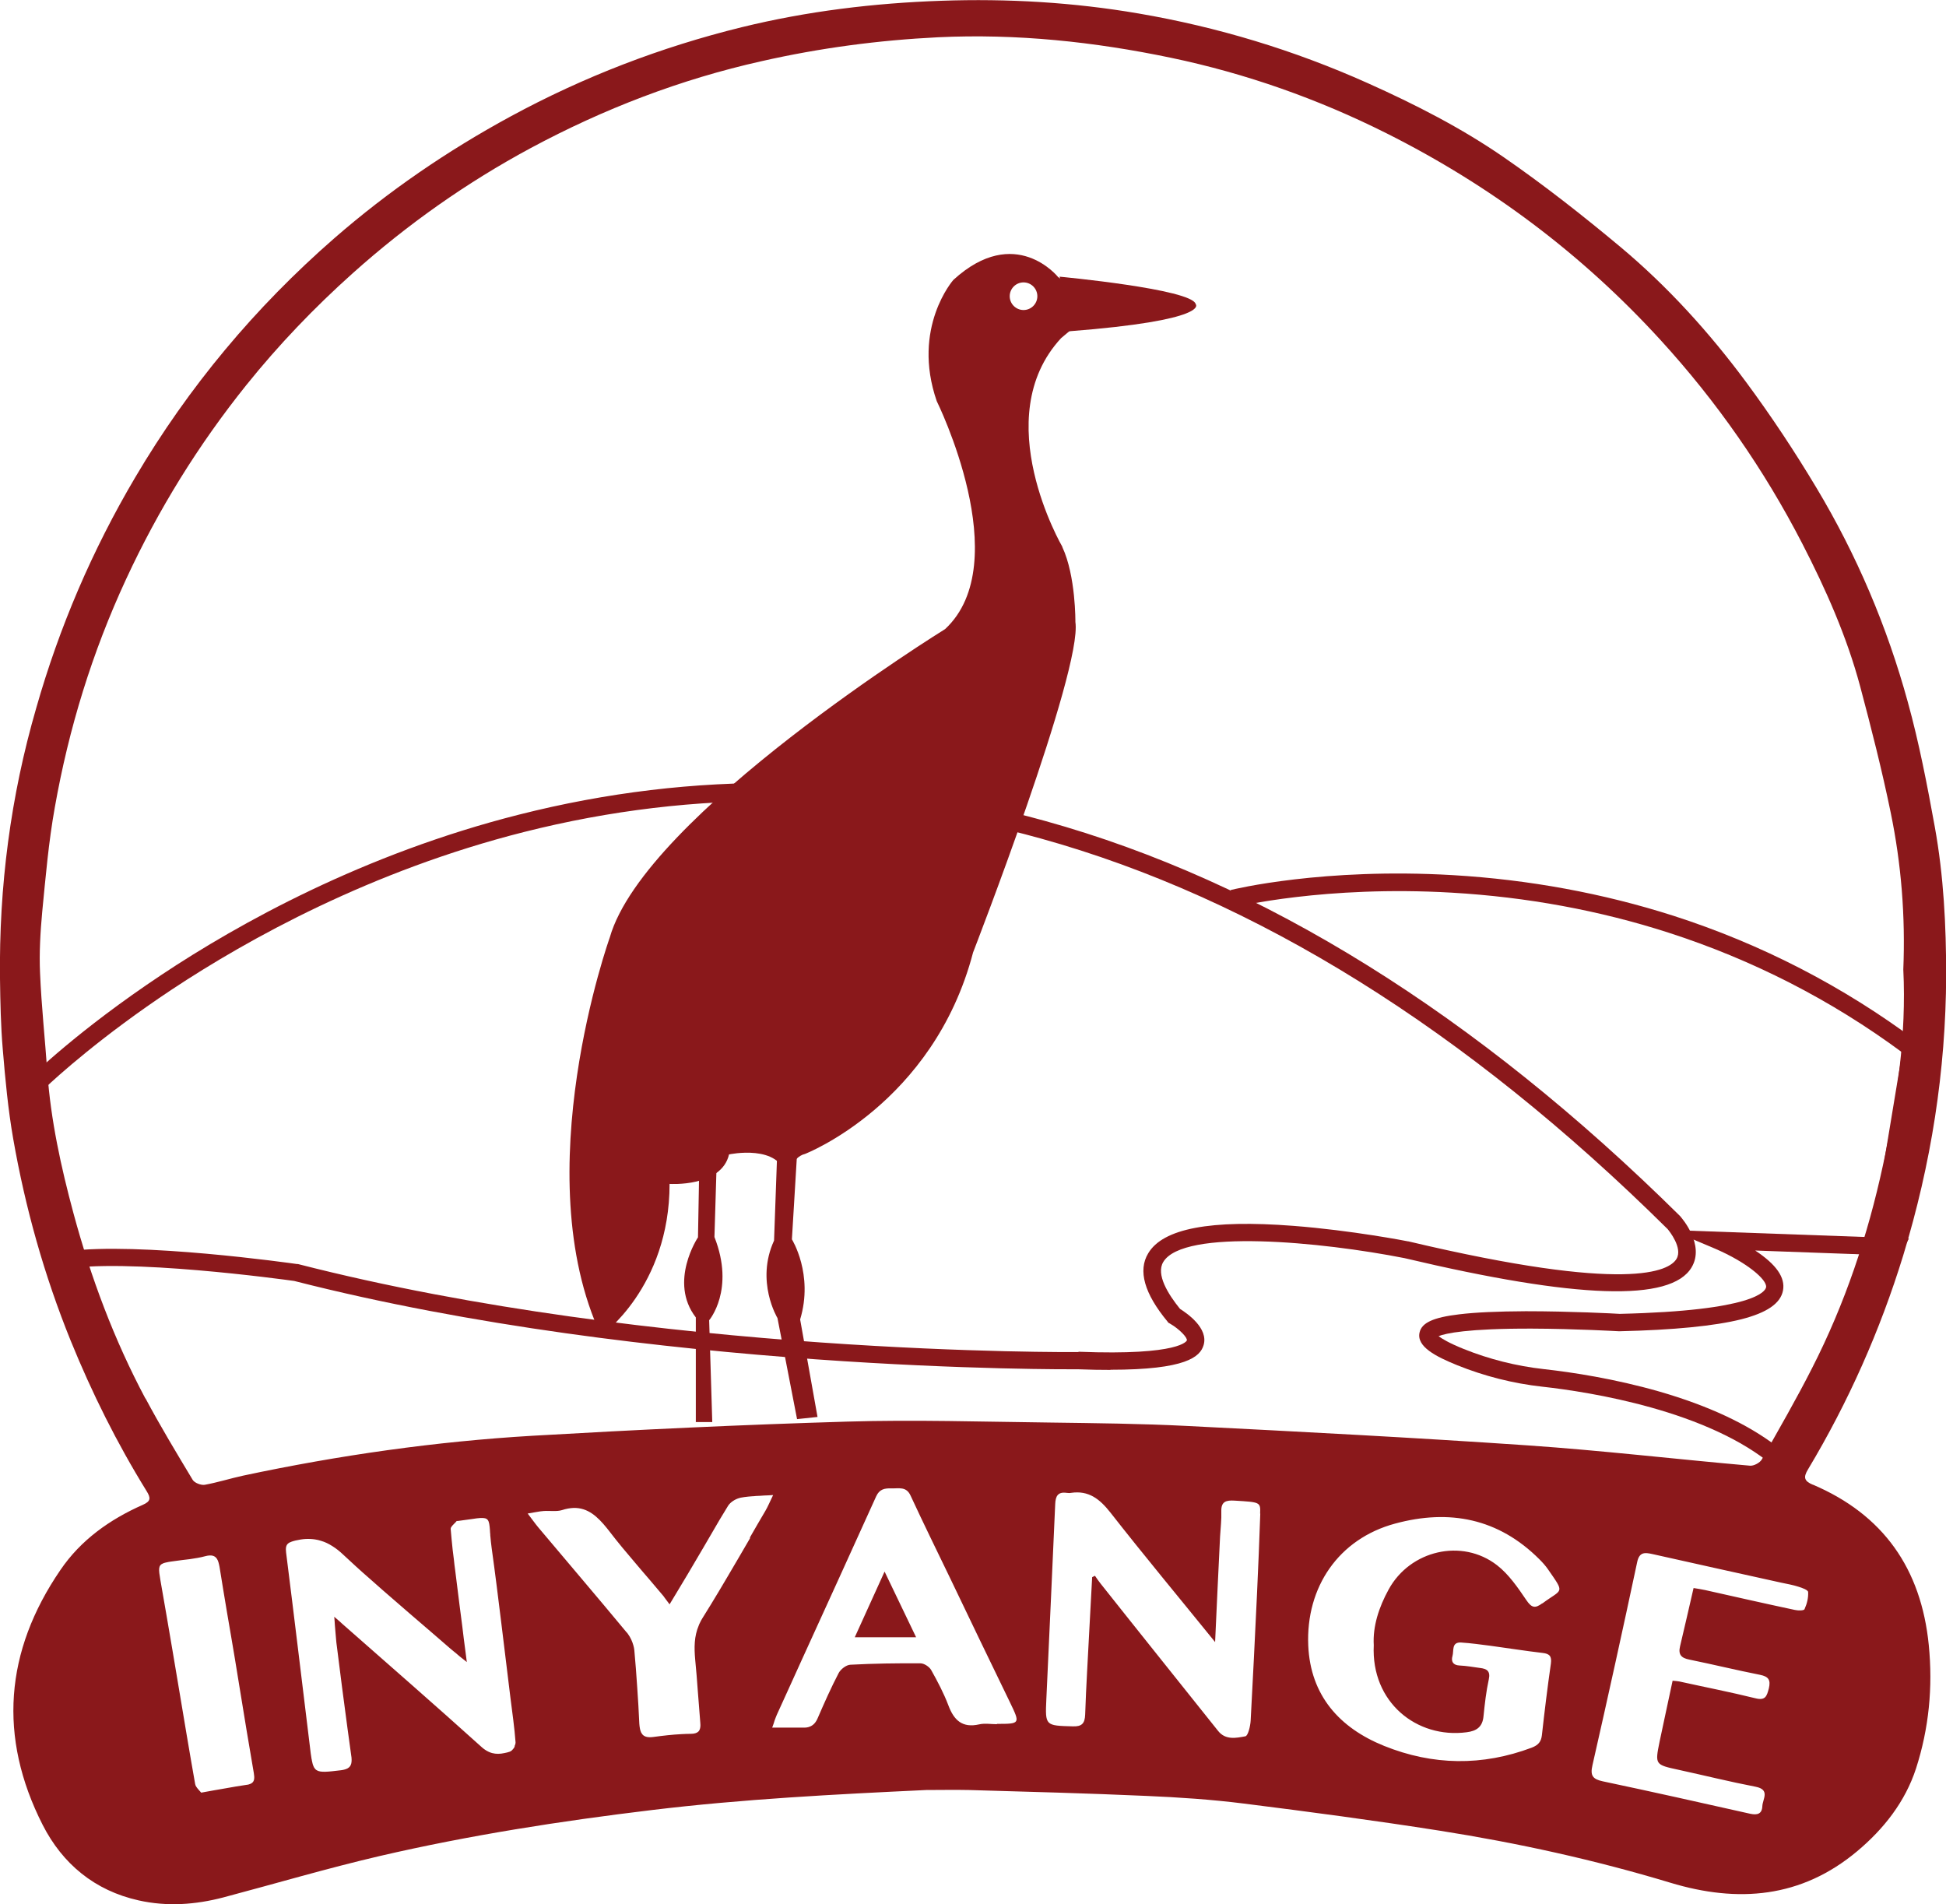<?xml version="1.0" encoding="UTF-8"?>
<svg id="Layer_1" xmlns="http://www.w3.org/2000/svg" viewBox="0 0 125.35 122.66">
  <defs>
    <style>
      .cls-1 {
        fill: #8a181b;
      }
    </style>
  </defs>
  <path class="cls-1" d="M116.78,95.64c-.57-.24-.63-.48-.32-.99,2.6-4.34,4.64-8.93,6.13-13.77,1.8-5.89,2.75-11.9,2.77-18.06,0-3.21-.16-6.4-.73-9.55-.49-2.7-1.01-5.41-1.74-8.05-1.33-4.85-3.29-9.47-5.88-13.79-1.4-2.34-2.91-4.62-4.53-6.81-2.37-3.2-5.05-6.16-8.11-8.72-2.42-2.02-4.9-3.97-7.49-5.76-2.75-1.9-5.73-3.42-8.79-4.79-4.73-2.12-9.66-3.61-14.74-4.48-4.2-.72-8.44-.97-12.72-.82-4.34.15-8.63.67-12.84,1.7-5.21,1.28-10.18,3.19-14.9,5.75-4.07,2.21-7.87,4.81-11.36,7.85-5.09,4.44-9.38,9.57-12.82,15.4-2.77,4.69-4.89,9.64-6.38,14.87C.68,51.31-.07,57.11,0,63.03c.02,1.53.05,3.06.18,4.58.16,1.92.34,3.85.67,5.74.78,4.46,2,8.8,3.7,13,1.37,3.37,2.98,6.6,4.89,9.69.28.45.28.66-.24.89-2.13.94-4,2.27-5.31,4.2-3.58,5.23-4.02,10.76-1.14,16.42,1.28,2.51,3.35,4.23,6.18,4.86,1.83.41,3.65.28,5.45-.19,3.36-.89,6.7-1.88,10.09-2.67,5.78-1.34,11.63-2.25,17.52-2.96,5.87-.71,11.77-1.01,17.67-1.29.92,0,1.84-.02,2.75,0,3.81.11,7.62.21,11.43.38,2.09.09,4.19.23,6.26.49,4.22.53,8.44,1.09,12.64,1.75,5.02.79,9.98,1.88,14.85,3.35,4.36,1.32,8.43.99,12.03-2.02,1.72-1.44,3.1-3.19,3.8-5.34.83-2.58,1.09-5.23.82-7.95-.49-4.91-2.92-8.4-7.49-10.34ZM9.37,90.09c-2.02-3.79-3.52-7.8-4.64-11.95-.8-2.97-1.46-5.98-1.68-9.07-.15-2.13-.38-4.26-.47-6.39-.06-1.31.02-2.64.14-3.95.22-2.24.41-4.5.81-6.72.9-5.09,2.41-10,4.59-14.7,2.08-4.49,4.66-8.66,7.75-12.51,2.08-2.59,4.37-4.98,6.85-7.2,3.51-3.14,7.32-5.83,11.46-8.06,4.71-2.53,9.65-4.43,14.88-5.6,3.75-.85,7.53-1.35,11.37-1.54,5.07-.24,10.05.29,14.99,1.32,4.83,1.01,9.47,2.65,13.88,4.86,6.7,3.36,12.6,7.78,17.66,13.32,3.63,3.97,6.67,8.34,9.13,13.11,1.52,2.95,2.87,5.99,3.73,9.2.72,2.7,1.41,5.41,1.97,8.14.68,3.3.95,6.66.81,10.1.21,4.22-.41,8.44-1.31,12.6-.98,4.54-2.45,8.93-4.57,13.08-1.01,1.99-2.13,3.93-3.23,5.87-.12.22-.52.43-.76.41-4.78-.42-9.55-.98-14.34-1.31-7.3-.5-14.62-.88-21.93-1.25-2.94-.15-5.88-.18-8.83-.22-4.36-.05-8.72-.19-13.07-.06-6.75.2-13.5.52-20.24.91-6.28.37-12.51,1.26-18.66,2.57-.83.18-1.64.44-2.47.59-.24.04-.66-.12-.78-.32-1.04-1.73-2.09-3.47-3.04-5.25ZM16.26,114.82s-.06.05-.1.07c-.08.04-.18.07-.3.08-.45.07-.91.14-1.38.23-.48.08-.97.17-1.52.27-.04-.05-.1-.12-.16-.18-.06-.07-.12-.14-.17-.22-.03-.05-.05-.11-.06-.16-.38-2.14-.73-4.27-1.09-6.41-.12-.71-.24-1.43-.36-2.14-.26-1.53-.52-3.06-.79-4.59-.12-.7-.14-.94.18-1.07.09-.04.21-.06.35-.09.1-.02.21-.03.34-.05.34-.05.68-.09,1.02-.13.34-.05.67-.1,1-.19.41-.11.63-.03.76.18.08.12.12.3.16.5.08.49.16.99.24,1.48.16.99.33,1.97.5,2.96.08.49.17.99.25,1.48.1.61.2,1.23.3,1.84.3,1.84.6,3.69.92,5.53.05.3.04.5-.1.62ZM33.16,112.5c-.05.09-.11.17-.18.24-.05.04-.09.07-.14.09-.12.04-.23.07-.35.09-.27.06-.53.07-.79,0-.15-.04-.3-.11-.45-.21-.08-.05-.15-.11-.23-.18-2.97-2.68-5.99-5.31-8.99-7.95-.05-.04-.09-.08-.14-.13-.09-.08-.2-.17-.36-.31.02.18.03.36.04.53.01.17.03.33.04.48.01.16.03.31.04.46.01.15.03.29.05.44.22,1.75.44,3.5.68,5.25.08.58.16,1.16.24,1.75.02.11.03.21.03.31,0,.34-.11.54-.49.63-.07.02-.15.03-.23.04-.83.1-1.27.15-1.52,0-.07-.04-.12-.09-.17-.17-.01-.02-.02-.04-.03-.06-.05-.1-.09-.23-.12-.4,0-.03-.01-.07-.02-.1-.04-.22-.07-.48-.11-.82-.13-1.04-.25-2.08-.38-3.12-.13-1.04-.25-2.08-.38-3.12-.25-2.08-.51-4.15-.77-6.23-.04-.31,0-.48.13-.59.04-.04.1-.07.16-.09.02,0,.04-.02.07-.03.07-.02.15-.05.24-.07.23-.05.45-.09.66-.1.21-.01.41,0,.61.03.13.02.26.05.38.09.13.04.25.08.37.14s.24.12.36.2c.24.15.47.33.71.56.56.52,1.12,1.04,1.7,1.54.29.25.57.51.86.76.58.5,1.15,1,1.73,1.5.87.75,1.74,1.49,2.61,2.25.07.06.15.13.23.19s.16.13.24.2c.04.03.09.07.13.11.09.07.19.15.29.23.05.04.11.08.16.13-.03-.26-.07-.52-.1-.78-.07-.51-.13-1.01-.19-1.51-.06-.49-.13-.98-.19-1.47-.09-.73-.18-1.44-.27-2.16-.03-.22-.06-.44-.08-.66-.06-.44-.11-.89-.15-1.33-.02-.22-.04-.44-.06-.67,0-.04.01-.08.04-.12.08-.13.25-.26.35-.39,0,0,.03,0,.05,0,0,0,.01,0,.02,0,.39-.05.7-.1.95-.13.1-.01.19-.03.27-.04.08,0,.16-.02.22-.02.53-.03.58.13.63.78,0,.08.01.17.02.27,0,.05,0,.1.01.15.02.21.04.45.08.73.11.8.22,1.61.32,2.41s.2,1.61.3,2.41c.2,1.61.39,3.22.59,4.83.12.96.26,1.91.33,2.87,0,.07-.02.16-.07.25ZM48.32,99.07c-.5.86-1,1.72-1.51,2.58-.17.29-.34.57-.51.86-.34.57-.69,1.14-1.04,1.7-.07.11-.13.22-.18.33-.03.05-.05.11-.07.16-.3.71-.3,1.42-.23,2.2.07.68.12,1.36.17,2.04.03.34.05.68.08,1.02.03.34.05.68.08,1.02.02.2,0,.35-.06.47-.02.03-.04.06-.07.09-.1.09-.25.14-.48.14-.2,0-.4.01-.6.02-.6.03-1.2.1-1.79.18-.36.05-.58,0-.72-.15-.03-.04-.06-.08-.09-.13-.01-.02-.02-.05-.03-.08-.02-.05-.04-.11-.05-.18-.02-.1-.03-.2-.04-.32-.02-.39-.04-.79-.06-1.18-.05-.79-.1-1.57-.16-2.36-.03-.39-.07-.79-.1-1.18-.01-.1-.03-.21-.06-.31-.07-.26-.19-.52-.35-.74-.03-.04-.06-.09-.1-.12-1.88-2.27-3.79-4.5-5.68-6.75-.2-.24-.38-.5-.68-.89.45-.07.73-.14,1.02-.16.4-.03.83.05,1.19-.06.27-.09.52-.13.75-.14.92-.02,1.54.56,2.14,1.3.05.06.1.13.15.19.55.72,1.13,1.41,1.72,2.1.29.35.59.69.88,1.03.15.17.29.34.44.52.15.17.29.35.44.52.01.02.03.04.04.05.01.02.03.04.04.06.03.04.06.08.09.12.07.09.14.19.24.32.15-.25.3-.5.44-.73.07-.12.14-.24.21-.35.35-.58.68-1.13,1-1.68.18-.3.35-.6.53-.9.35-.6.7-1.2,1.05-1.8.18-.3.36-.59.54-.89.14-.22.43-.41.7-.49.04-.01.08-.02.11-.03.08-.01.16-.03.24-.04.16-.02.32-.04.49-.05.08,0,.17-.01.25-.02.17,0,.35-.02.53-.03.18,0,.38-.02.58-.03-.22.45-.34.75-.5,1.02-.34.57-.67,1.15-1,1.72ZM64.21,111.06c-.38,0-.77-.07-1.13.01-1.09.25-1.63-.26-1.99-1.22-.3-.79-.7-1.55-1.11-2.28-.12-.21-.45-.43-.69-.43-1.5-.01-3.01.01-4.51.09-.27.01-.63.29-.76.54-.49.94-.92,1.91-1.34,2.88-.12.29-.28.47-.5.56-.13.06-.29.08-.47.07h0c-.08,0-.15,0-.23,0-.16,0-.31,0-.47,0-.16,0-.32,0-.49,0-.08,0-.17,0-.25,0-.17,0-.35,0-.53,0h0c.03-.09.06-.17.09-.25.03-.08.05-.15.07-.22.05-.13.09-.25.14-.36.53-1.17,1.07-2.34,1.6-3.52,1.6-3.51,3.21-7.03,4.8-10.55.21-.46.54-.52.97-.51.48.02.97-.15,1.25.48.82,1.77,1.68,3.52,2.53,5.28,1.28,2.67,2.56,5.34,3.86,8.01.67,1.39.68,1.4-.83,1.4ZM81.18,97.5c-.06,1.72-.13,3.43-.21,5.15-.13,2.73-.26,5.45-.41,8.18-.02.36-.17.98-.34,1.01-.59.11-1.28.26-1.76-.35-1.35-1.69-2.7-3.38-4.05-5.07-1.17-1.47-2.35-2.94-3.52-4.42-.13-.16-.24-.33-.36-.5-.06.03-.12.06-.18.09-.06,1.12-.12,2.23-.18,3.35-.09,1.83-.21,3.66-.27,5.5-.02.58-.22.78-.8.76-1.77-.05-1.78-.03-1.7-1.76.19-4.18.39-8.37.57-12.55.02-.52.17-.81.74-.73.09.01.19.02.28,0,1.14-.17,1.85.4,2.53,1.26,2.16,2.76,4.4,5.45,6.75,8.35.11-2.4.21-4.6.32-6.8.03-.54.1-1.08.08-1.62-.02-.65.33-.72.85-.69,1.66.1,1.68.09,1.65.84ZM99.35,103.27c-.47.35-.69.3-1.03-.2-.55-.81-1.13-1.66-1.89-2.25-2.26-1.75-5.6-.96-6.98,1.56-.63,1.15-1.03,2.37-.96,3.59-.18,3.68,2.77,6.03,5.98,5.61.65-.08,1.03-.35,1.09-1.04.08-.79.17-1.59.34-2.37.12-.54-.14-.68-.56-.73-.44-.06-.88-.14-1.33-.16-.42-.02-.55-.27-.45-.61.1-.33-.08-.91.56-.87.63.04,1.26.13,1.89.21,1.12.15,2.23.33,3.35.46.46.05.6.22.54.68-.22,1.54-.41,3.08-.58,4.62-.05.43-.24.64-.65.8-3.19,1.2-6.38,1.15-9.51-.11-2.88-1.16-4.75-3.25-4.89-6.47-.16-3.76,1.96-6.87,5.59-7.85,3.5-.95,6.66-.34,9.3,2.3.2.2.39.41.55.64,1.12,1.62.94,1.23-.37,2.21ZM116.24,103.65c-.04.1-.42.1-.63.05-1.93-.41-3.86-.85-5.78-1.28-.22-.05-.45-.08-.74-.13-.31,1.33-.58,2.55-.87,3.75-.13.54.08.76.6.86,1.52.31,3.03.68,4.55.98.54.11.7.32.57.87-.13.49-.21.81-.87.64-1.62-.4-3.26-.72-4.89-1.08-.11-.02-.22-.03-.44-.05-.28,1.33-.57,2.63-.84,3.93-.3,1.48-.29,1.48,1.23,1.81,1.65.36,3.3.77,4.96,1.09.95.19.45.79.43,1.25-.02.5-.32.59-.78.49-3.16-.71-6.33-1.42-9.5-2.09-.65-.14-.82-.37-.66-1.05.99-4.35,1.95-8.71,2.88-13.08.14-.66.51-.61.97-.51,2.78.62,5.55,1.24,8.33,1.85.37.08.74.14,1.1.26.23.07.61.21.61.34.02.36-.07.74-.22,1.07Z"/>
  <path class="cls-1" d="M55.07,105.46h3.94c-.68-1.41-1.31-2.73-2.03-4.23-.69,1.52-1.29,2.85-1.92,4.23Z"/>
  <path class="cls-1" d="M68.24,17.82s8.56.8,8.78,1.77c0,0,1.01,1.04-8.17,1.75l-1.01-1.42s1.35.23.41-2.09Z"/>
  <path class="cls-1" d="M68.43,35.22s-4.84-8.3-.08-13.44l1.12-.94-.37-2.36-.94-.63s-2.76-3.47-6.75.18c0,0-2.71,3.07-1.07,7.81,0,0,5.15,10.39.54,14.68,0,0-19.34,11.96-21.6,19.86,0,0-5.45,15.22-.56,25.65,0,0,4.41-3.1,4.41-9.77,0,0,3.34.22,3.83-1.9,0,0,3.29-.71,3.69,1.45,0,0,.37-1.29,1.2-1.48,0,0,8.27-3.2,10.83-12.98,0,0,7.06-18.2,6.59-21.29,0,0,.03-2.96-.84-4.82ZM65.04,19.08c0-.49.4-.89.89-.89s.89.4.89.89-.4.89-.89.89-.89-.4-.89-.89Z"/>
  <path class="cls-1" d="M44.81,91.6h1.07l-.2-6.56s1.68-1.96.34-5.36l.14-4.63-1.12.22-.08,4.43s-1.91,2.86-.14,5.16v6.73Z"/>
  <path class="cls-1" d="M51.34,91.4l-1.26-6.5s-1.43-2.36-.22-4.99l.2-5.58,1.29-.14-.34,5.64s1.41,2.25.53,5.16l1.12,6.28-1.32.14Z"/>
  <path class="cls-1" d="M71.53,88.24c-.62,0-1.31-.01-2.07-.04-.77,0-27.55.18-50.51-5.69-.64-.09-10.96-1.51-15.03-.73l-.59.11-1.62-12.25.2-.2c.12-.12,3.11-3.07,8.51-6.66,4.98-3.31,13.01-7.78,23.02-10.31,11.25-2.85,22.65-2.71,33.88.41,14.01,3.89,27.77,12.46,40.92,25.47l.02.03c.06.07,1.58,1.8.7,3.26-1.33,2.23-7.38,2.03-18.49-.6-5.33-1.05-14.25-1.92-15.54.25-.48.8.31,2.07,1.08,3.02.46.29,1.84,1.24,1.52,2.33-.22.76-1.14,1.59-6,1.59ZM69.48,87.07h.01c6.59.26,6.96-.72,6.96-.73.05-.17-.47-.73-1.1-1.09l-.09-.05-.06-.08c-1.49-1.8-1.91-3.28-1.24-4.39.95-1.6,4.01-2.18,9.34-1.77,3.78.29,7.36.99,7.4,1h.02c14.18,3.36,16.8,1.91,17.27,1.13.42-.7-.47-1.8-.57-1.92-12.99-12.86-26.57-21.32-40.38-25.16-11.03-3.07-22.23-3.21-33.28-.42-9.85,2.49-17.77,6.89-22.68,10.14-4.55,3.02-7.43,5.64-8.18,6.35l1.39,10.52c4.66-.62,14.41.76,14.84.82h.06c23.04,5.91,49.99,5.67,50.26,5.67h.01Z"/>
  <path class="cls-1" d="M121.4,81.5l-1.11-.18,2.24-13.53c-4.57-3.38-9.64-5.97-15.07-7.72-4.44-1.43-9.12-2.29-13.93-2.57-8.18-.48-13.93.92-13.99.93l-.27-1.1c.24-.06,5.97-1.45,14.32-.96,4.9.29,9.68,1.17,14.21,2.62,5.66,1.82,10.93,4.54,15.68,8.09l.27.21-2.35,14.21Z"/>
  <path class="cls-1" d="M114.82,94.94l-.53-.46c-4.23-3.62-11.87-4.82-14.95-5.16-1.89-.21-3.73-.68-5.47-1.38-1.38-.56-2.64-1.2-2.43-2.11.14-.63.88-.97,2.55-1.17,1.06-.13,2.5-.19,4.29-.2,2.88,0,5.76.15,6.05.17,8.7-.2,9.38-1.46,9.43-1.71.09-.48-1.25-1.62-3.31-2.5l-2.82-1.19,15.33.55-8.13,15.16ZM92.67,86.07c.2.15.64.43,1.61.82,1.64.66,3.38,1.1,5.17,1.3,1.81.2,4.56.62,7.42,1.44,3.16.91,5.71,2.1,7.6,3.55l6.62-12.34-8.03-.29c1.36.9,1.95,1.74,1.79,2.58-.16.83-1.04,1.43-2.69,1.85-1.71.43-4.35.69-7.84.77h-.02s-.02,0-.02,0c-.03,0-2.76-.16-5.61-.17-4.19-.01-5.56.31-5.99.48Z"/>
</svg>
